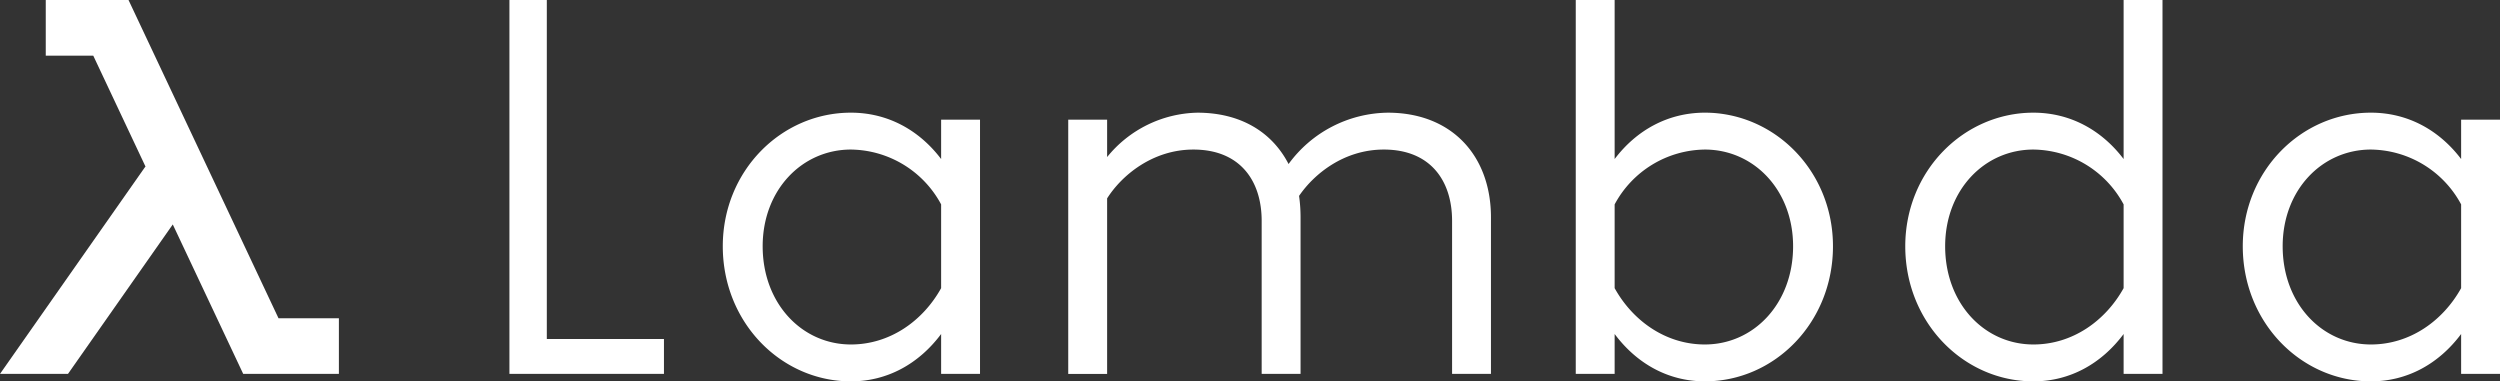 <svg xmlns="http://www.w3.org/2000/svg" width="556.509" height="84.891" viewBox="0 0 556.509 84.891">
  <rect x="0" y="0" width="556.509" height="84.891" fill="#333333" stroke="none"/>
  <g id="Group_37" data-name="Group 37" transform="translate(-1039.299 -513.739)">
    <path id="Path_4113" data-name="Path 4113" d="M1130.993,582.074h-26.077V506.616h-8.322v83.226h34.4Z" transform="translate(56.105 7.125)" fill="#fff"/>
    <path id="Path_4114" data-name="Path 4114" d="M1138.427,553.756c0-12.538,8.767-21.527,19.641-21.527a23.089,23.089,0,0,1,20.085,12.207v18.642c-3.994,7.213-11.318,12.54-20.085,12.54C1147.194,575.618,1138.427,566.518,1138.427,553.756Zm39.726,28.408h8.656V525.571h-8.656v8.767c-4.881-6.437-11.873-10.321-20.085-10.321-15.535,0-28.519,12.984-28.519,29.739,0,16.979,12.984,30.072,28.519,30.072,8.212,0,15.2-4,20.085-10.541Z" transform="translate(70.645 14.802)" fill="#fff"/>
    <path id="Path_4115" data-name="Path 4115" d="M1210.762,532.229c10.432,0,15.2,6.991,15.2,15.869v34.066h8.656V547.321a33.523,33.523,0,0,0-.332-4.772c3.328-4.883,9.986-10.321,18.863-10.321,10.432,0,15.2,6.991,15.2,15.869v34.066h8.654V547.321c0-13.65-8.654-23.3-22.969-23.3a27.729,27.729,0,0,0-22.084,11.43c-3.662-7.1-10.652-11.43-20.305-11.43a26.537,26.537,0,0,0-20.086,9.877v-8.323h-8.656v56.594h8.656V543.1C1194.782,538,1201.663,532.229,1210.762,532.229Z" transform="translate(94.189 14.802)" fill="#fff"/>
    <path id="Path_4116" data-name="Path 4116" d="M1343.524,561.434c0-12.538,8.767-21.527,19.641-21.527a23.09,23.09,0,0,1,20.085,12.207v18.642c-3.994,7.213-11.318,12.54-20.085,12.54C1352.291,583.3,1343.524,574.2,1343.524,561.434Zm39.726,28.408h8.656V506.616h-8.656v35.4c-4.883-6.436-11.873-10.32-20.085-10.32-15.536,0-28.52,12.984-28.52,29.739,0,16.979,12.984,30.072,28.52,30.072,8.212,0,15.2-4,20.085-10.541Zm-93.215-49.935c10.874,0,19.641,8.989,19.641,21.527,0,12.762-8.767,21.862-19.641,21.862-8.767,0-16.091-5.327-20.084-12.54V552.114A23.089,23.089,0,0,1,1290.034,539.907Zm28.518,21.527c0-16.756-12.981-29.739-28.518-29.739-8.212,0-15.2,3.884-20.084,10.32v-35.4h-8.656v83.226h8.656v-8.876c4.883,6.546,11.873,10.541,20.084,10.541C1305.571,591.506,1318.552,578.413,1318.552,561.434Z" transform="translate(128.773 7.124)" fill="#fff"/>
    <path id="Path_4117" data-name="Path 4117" d="M1373.2,553.756c0-12.538,8.767-21.527,19.64-21.527a23.092,23.092,0,0,1,20.086,12.207v18.642c-4,7.213-11.319,12.54-20.086,12.54C1381.964,575.618,1373.2,566.518,1373.2,553.756Zm39.726,28.408h8.656V525.571h-8.656v8.767c-4.883-6.437-11.873-10.321-20.086-10.321-15.535,0-28.519,12.984-28.519,29.739,0,16.979,12.984,30.072,28.519,30.072,8.214,0,15.2-4,20.086-10.541Z" transform="translate(174.229 14.802)" fill="#fff"/>
    <path id="Path_4118" data-name="Path 4118" d="M1027.5,546.579l-.075-.052-32.346,46.13h15.132l23.327-33.266,15.677,33.266h21.3V580.281h-13.437l-33.392-70.851h-18.424v12.39h10.575Z" transform="translate(44.222 4.31)" fill="#fff"/>
  </g>
</svg>

